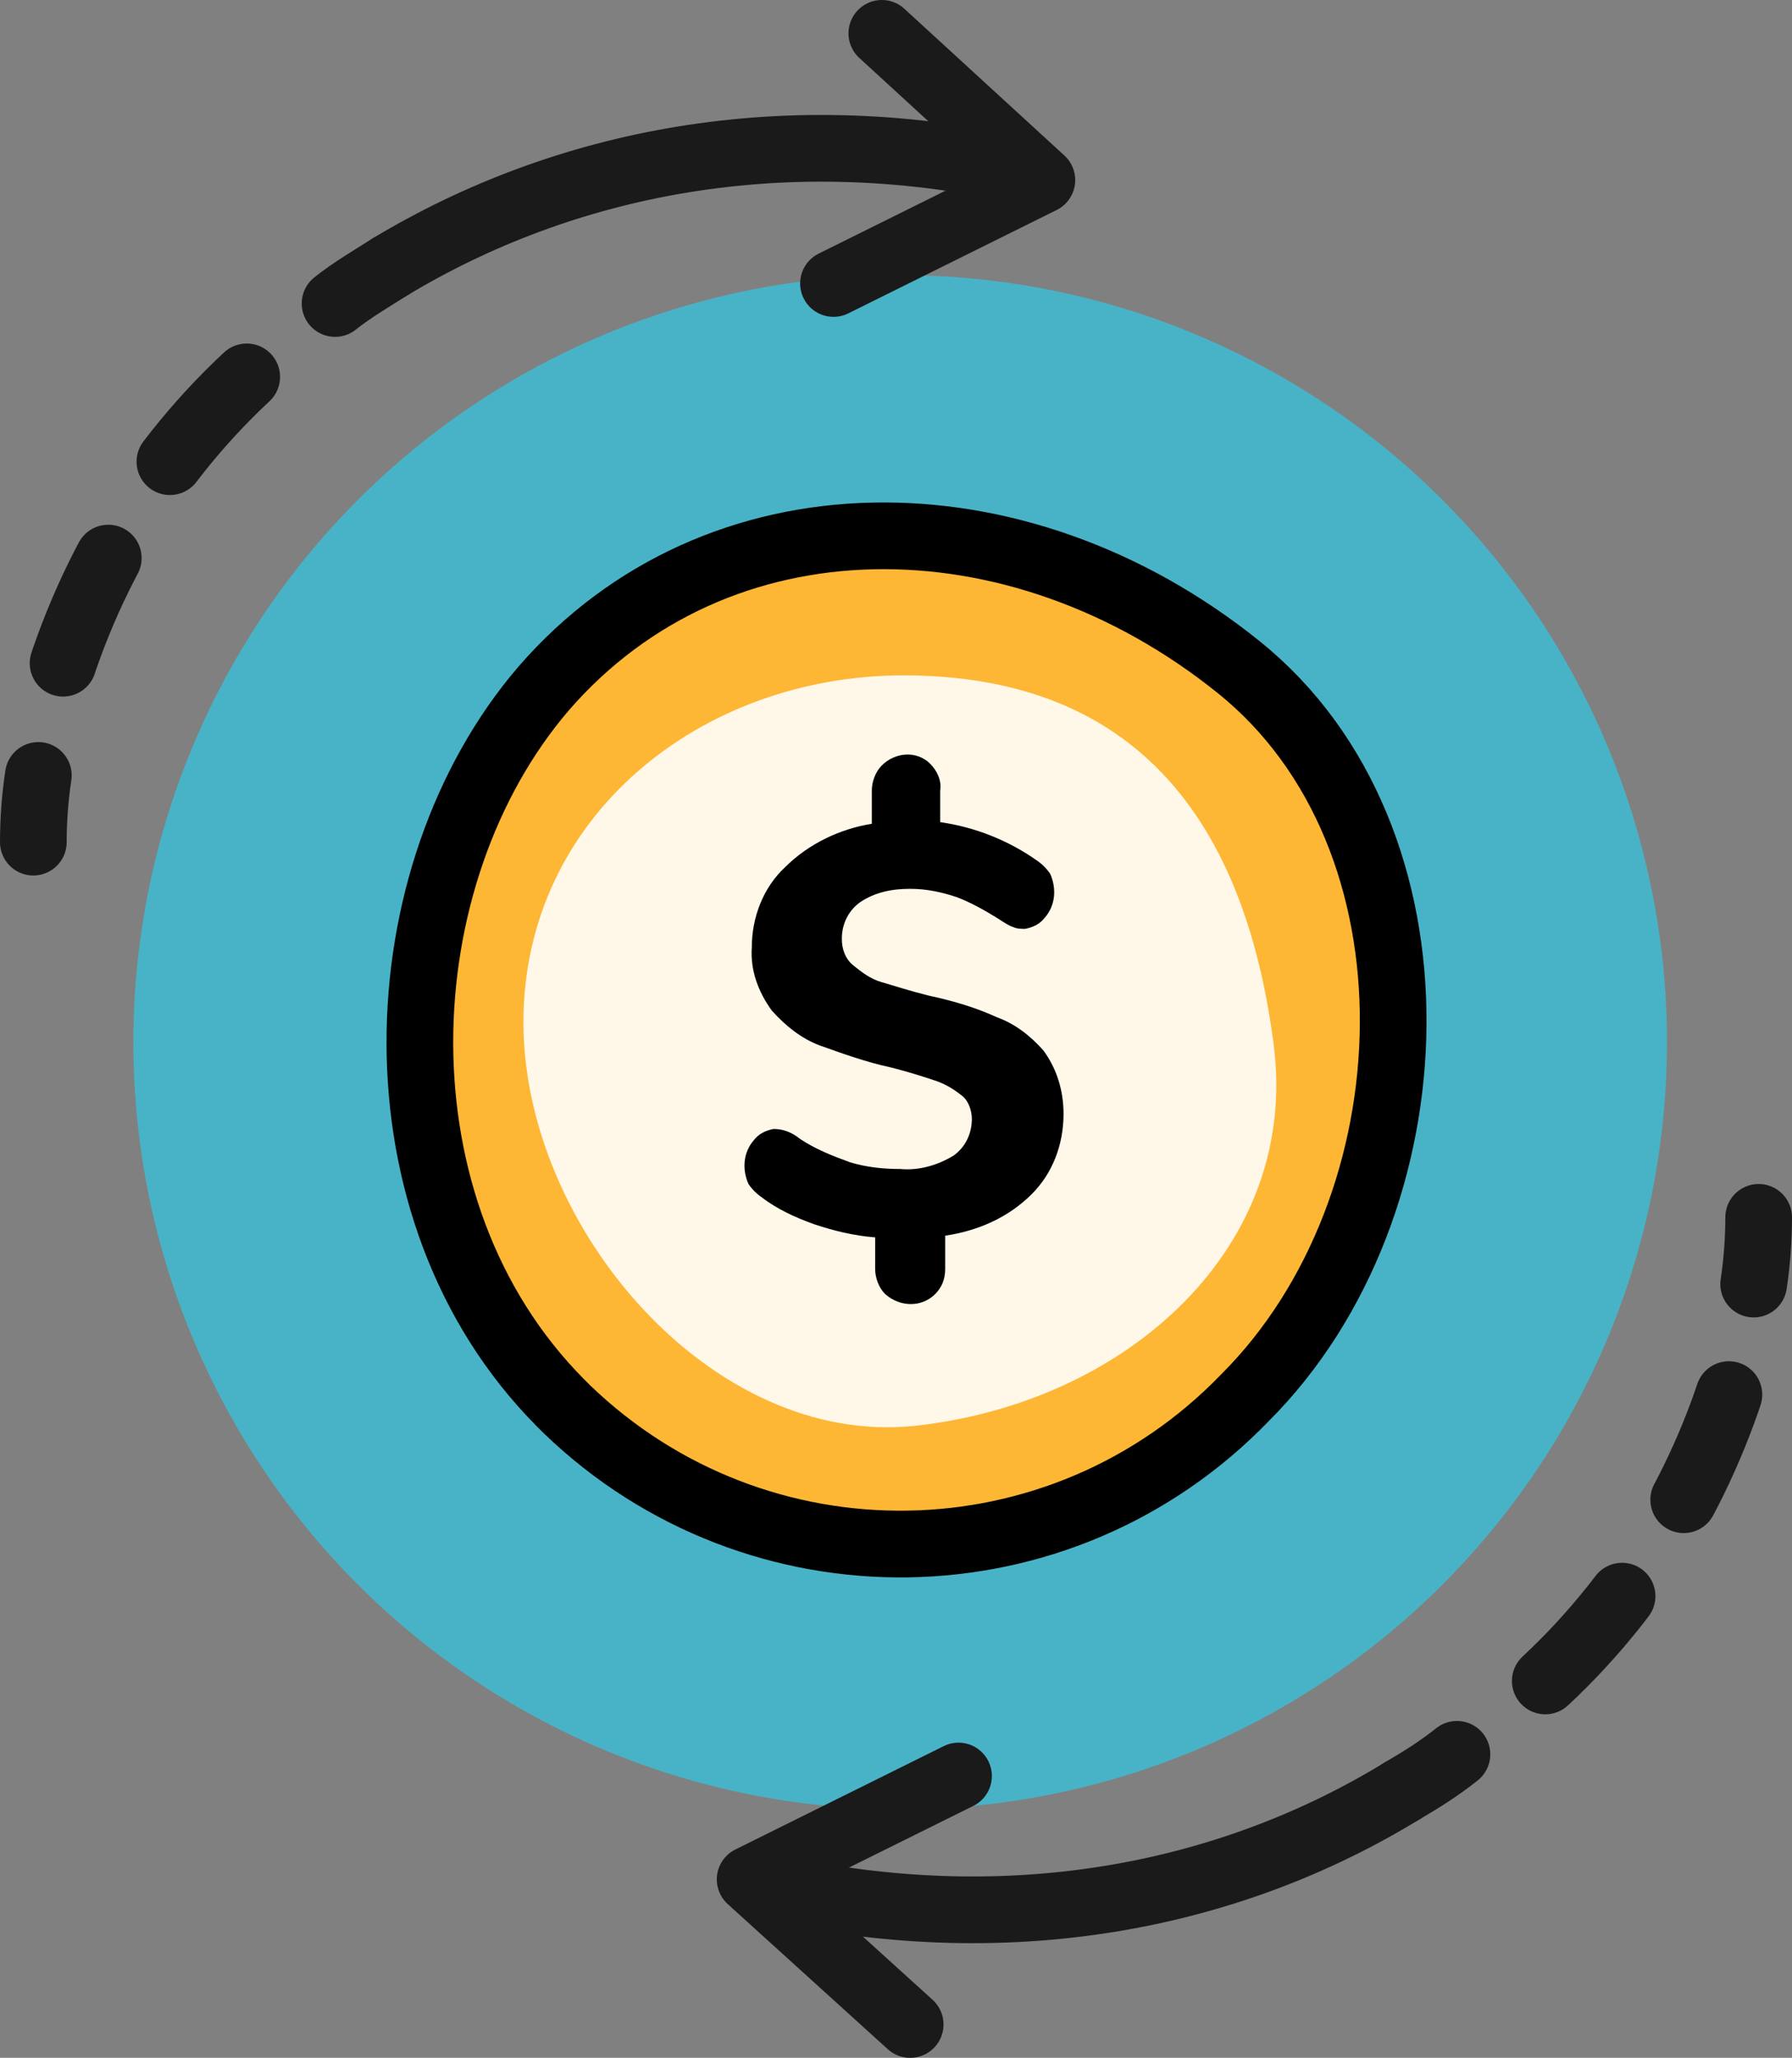<?xml version="1.0" encoding="utf-8"?>
<!-- Generator: Adobe Illustrator 27.6.1, SVG Export Plug-In . SVG Version: 6.00 Build 0)  -->
<svg version="1.1" id="Layer_1" xmlns="http://www.w3.org/2000/svg" xmlns:xlink="http://www.w3.org/1999/xlink" x="0px" y="0px"
	 viewBox="0 0 107.5 123.4" style="enable-background:new 0 0 107.5 123.4;" xml:space="preserve">
<rect x="0" y="0" width="107.5" height="123.4" fill="#808080" stroke="none"/>
<style type="text/css">
	.st0{fill:#48B3C6;}
	.st1{fill:#FEB635;stroke:#000000;stroke-width:4;stroke-miterlimit:10;}
	.st2{fill:#FFF8E8;}
	.st3{fill:none;stroke:#1A1A1A;stroke-width:4;stroke-linecap:round;stroke-linejoin:round;}
	.st4{fill:none;stroke:#1A1A1A;stroke-width:4;stroke-linecap:round;stroke-linejoin:round;stroke-dasharray:6.87,6.87;}
</style>
<g id="Layer_1-2">
	<circle class="st0" cx="54" cy="62.5" r="46"/>
	<path class="st1" d="M32.6,41.3c10.4-12,28.4-12,41.7-1.3c12.7,10.2,11.9,32.3,0.4,43.8C63.6,95.3,45.4,95.5,34,84.5
		c-0.1-0.1-0.3-0.3-0.4-0.4C22.1,72.5,23,52.5,32.6,41.3z"/>
	<path class="st2" d="M76.4,62.6c1.6,12.1-8.7,21.5-21.5,22.9c-12.2,1.3-23.5-11.9-23.5-24.2S42,40.5,54.2,40.5S74.4,47.2,76.4,62.6
		z"/>
	<path class="st3" d="M62,10.4C47.1,6.9,33.7,9.8,23.4,16"/>
	<path class="st3" d="M23.4,16c-1.1,0.7-2.3,1.4-3.3,2.2"/>
	<path class="st4" d="M14.8,22.6c-5.9,5.5-10,12.6-12,20.5"/>
	<path class="st3" d="M2.3,46.5c-0.2,1.3-0.3,2.7-0.3,4"/>
	<polyline class="st3" points="52.9,2 62.5,10.8 50,17 	"/>
	<path class="st3" d="M45.5,113c14.9,3.5,28.3,0.7,38.6-5.6"/>
	<path class="st3" d="M84.1,107.4c1.2-0.7,2.3-1.4,3.3-2.2"/>
	<path class="st4" d="M92.7,100.8c5.9-5.5,10-12.6,12-20.5"/>
	<path class="st3" d="M105.2,77c0.2-1.3,0.3-2.7,0.3-4"/>
	<polyline class="st3" points="54.6,121.4 45,112.7 57.5,106.5 	"/>
	<path d="M61.9,71.6c-1.4,1.4-3.2,2.2-5.2,2.5v2c0,0.6-0.2,1.1-0.6,1.5c-0.8,0.8-2.1,0.8-3,0c-0.4-0.4-0.6-1-0.6-1.5v-1.9
		c-1.3-0.1-2.5-0.4-3.7-0.8c-1.1-0.4-2.2-0.9-3.1-1.6c-0.3-0.2-0.6-0.5-0.8-0.8c-0.4-0.9-0.3-1.9,0.3-2.6c0.3-0.4,0.7-0.6,1.2-0.7
		c0.6,0,1.1,0.2,1.6,0.6c0.9,0.6,1.9,1,3,1.4c1,0.3,2,0.4,3,0.4c1.1,0.1,2.2-0.2,3.2-0.8c0.7-0.5,1.1-1.3,1.1-2.2
		c0-0.5-0.2-1.1-0.6-1.4c-0.5-0.4-1-0.7-1.6-0.9c-0.6-0.2-1.5-0.5-2.7-0.8c-1.4-0.3-2.8-0.8-4.2-1.3c-1.1-0.4-2.1-1.2-2.9-2.1
		c-0.8-1.1-1.3-2.4-1.2-3.8c0-1.8,0.7-3.6,2-4.8c1.4-1.4,3.3-2.3,5.2-2.6v-2c0-0.5,0.2-1.1,0.6-1.5c0.8-0.8,2.1-0.9,2.9-0.1
		c0.4,0.4,0.7,1,0.6,1.6v1.9c2.1,0.3,4.1,1.1,5.8,2.3c0.3,0.2,0.6,0.5,0.8,0.8c0.4,0.9,0.3,1.9-0.3,2.6c-0.3,0.4-0.7,0.6-1.2,0.7
		c-0.2,0-0.5,0-0.7-0.1c-0.3-0.1-0.6-0.3-0.9-0.5c-0.8-0.5-1.7-1-2.5-1.3c-0.9-0.3-1.8-0.5-2.8-0.5c-1.1,0-2.1,0.2-3,0.8
		c-0.7,0.5-1.1,1.3-1.1,2.2c0,0.6,0.2,1.2,0.7,1.6c0.5,0.4,1,0.8,1.7,1c0.7,0.2,1.6,0.5,2.8,0.8c1.4,0.3,2.8,0.7,4.1,1.3
		c1.1,0.4,2,1.1,2.8,2c0.8,1.1,1.2,2.4,1.2,3.8C63.8,68.7,63.1,70.4,61.9,71.6z"/>
</g>
</svg>
